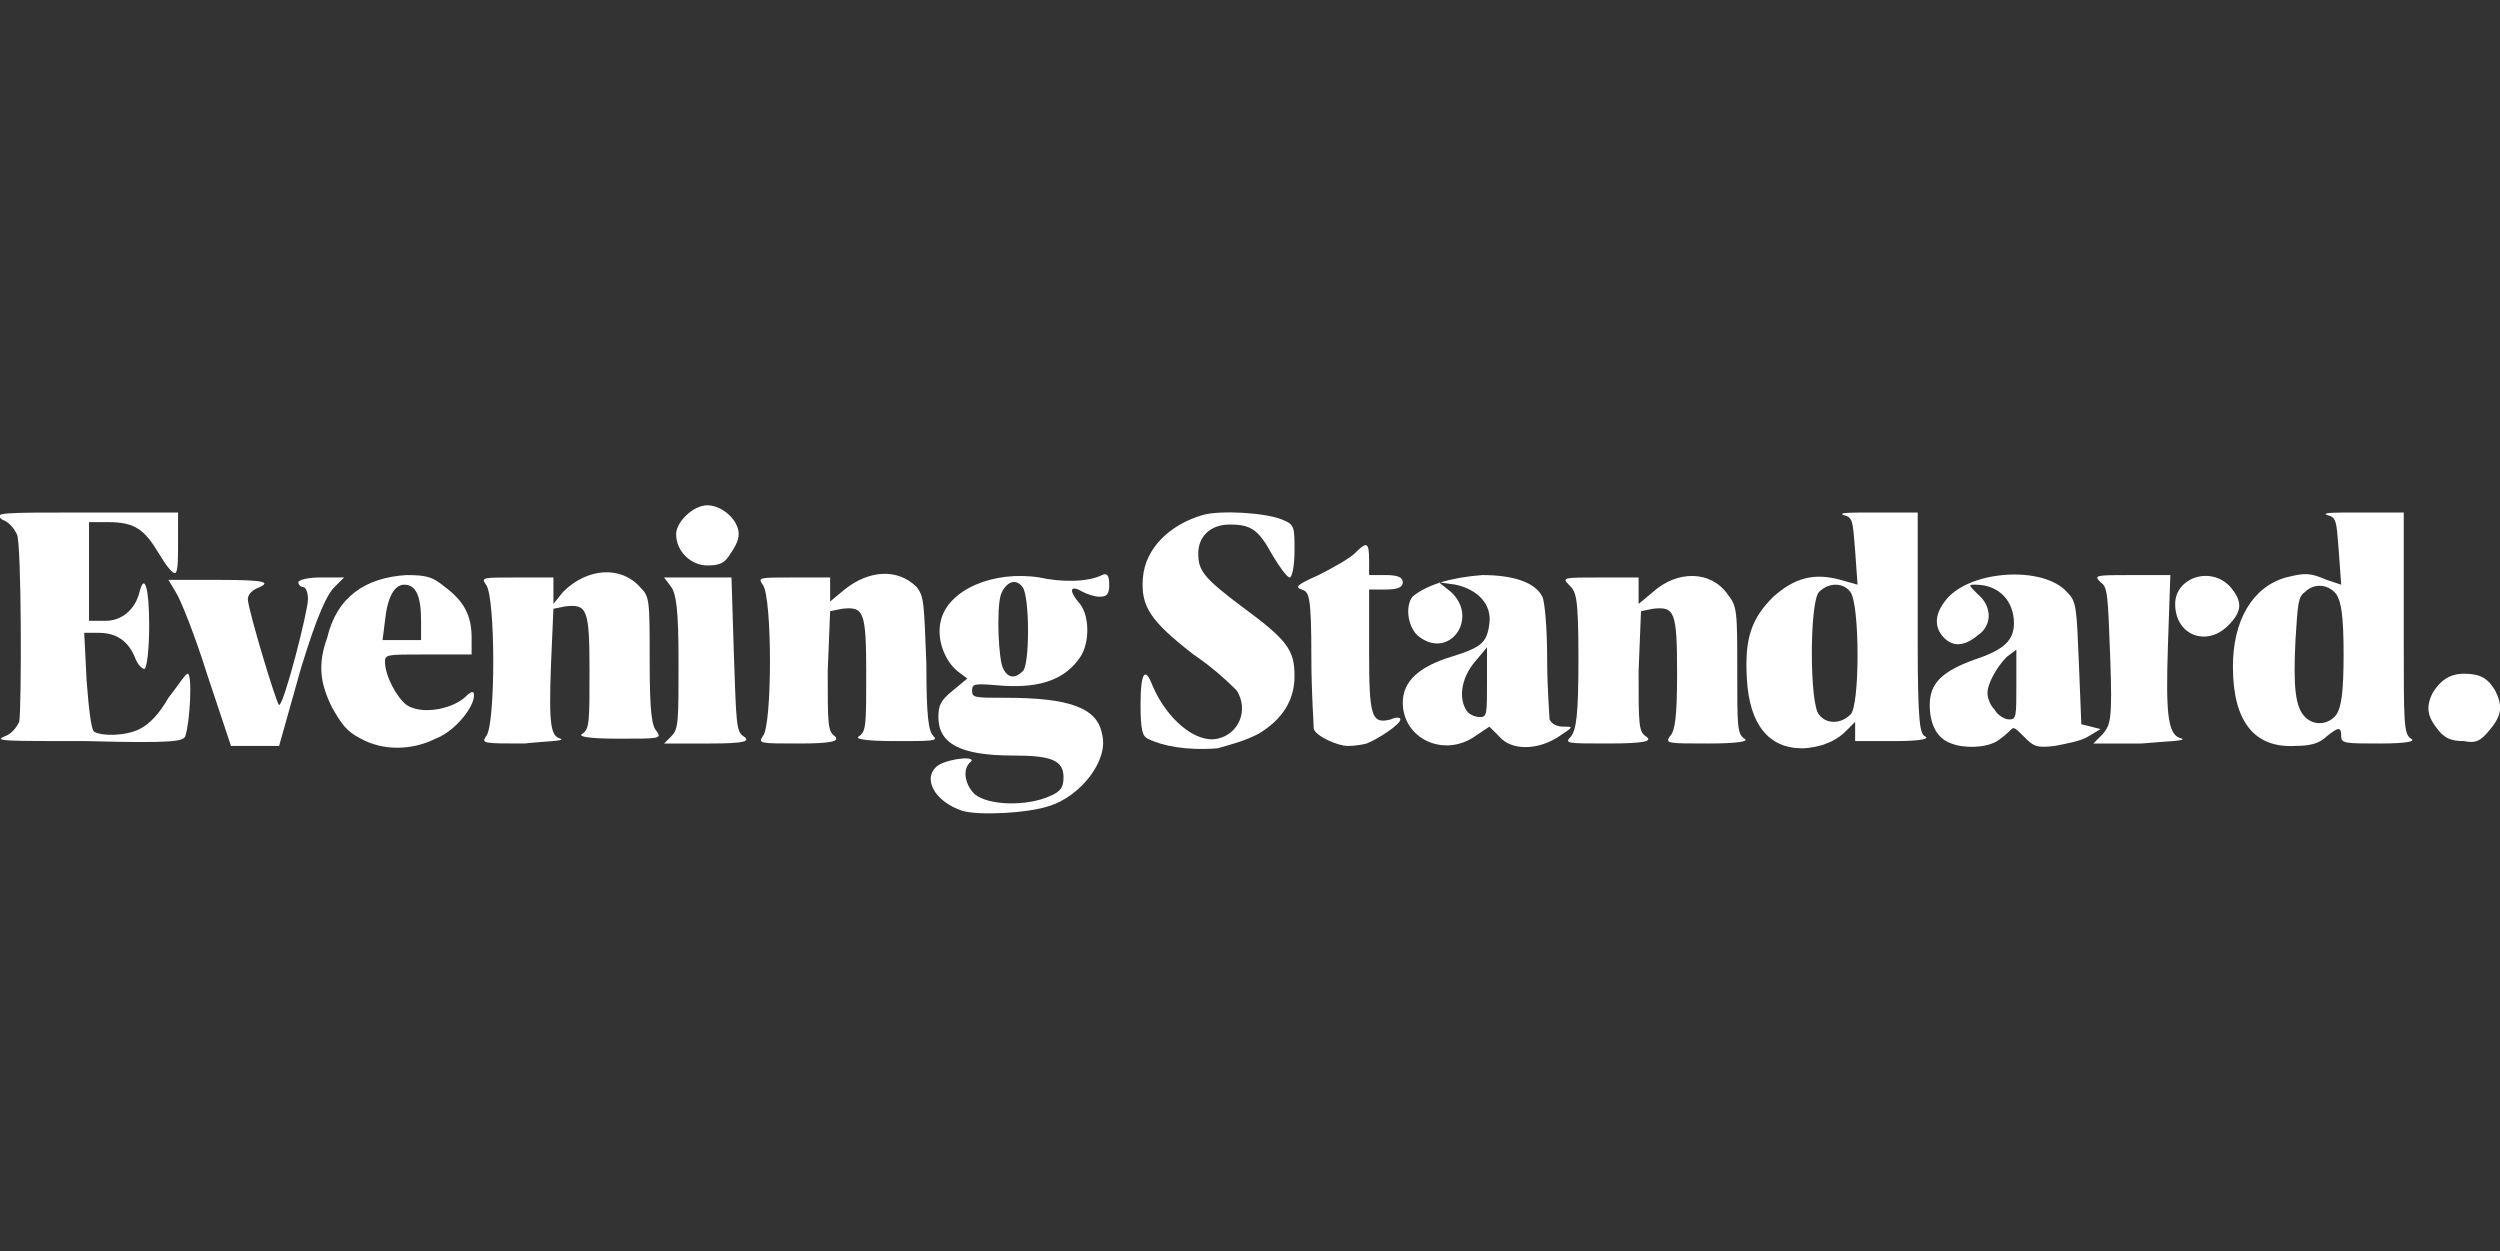 <?xml version="1.0" encoding="utf-8"?>
<!-- Generator: Adobe Illustrator 24.1.2, SVG Export Plug-In . SVG Version: 6.00 Build 0)  -->
<svg version="1.1" id="Layer_1" xmlns="http://www.w3.org/2000/svg" xmlns:xlink="http://www.w3.org/1999/xlink" x="0px" y="0px"
	 viewBox="0 0 103.9 52" style="enable-background:new 0 0 103.9 52;" xml:space="preserve">
<rect x="0" y="0" width="103.9" height="52" fill="#333333" stroke="none"/>
<style type="text/css">
	.st0{fill:#FFFFFF;}
	.st1{fill-rule:evenodd;clip-rule:evenodd;fill:#FFFFFF;}
	.st2{fill:#FFFFFF;fill-opacity:0.5;}
</style>
<g id="Archive">
	<g id="Artboard" transform="translate(-559, -832)">
		<g id="news" transform="translate(559, 832)">
			<g id="evening-standard" transform="translate(896, 0)">
				<g transform="translate(12, 21)">
					<path id="Shape_21_" class="st0" d="M-855.7,9.5c1-0.6,1.5-1.4,1.5-2.4c0-1.1-0.3-1.5-2.2-2.9c-1.6-1.2-1.8-1.5-1.8-2.2
						c0-0.7,0.5-1.2,1.3-1.2c0.9,0,1.2,0.2,1.8,1.3c0.3,0.5,0.6,0.9,0.7,0.9s0.2-0.5,0.2-1.1c0-1,0-1.1-0.5-1.3
						c-0.7-0.3-2.6-0.4-3.3-0.2c-1.4,0.4-2.4,1.4-2.5,2.6s0.3,1.8,2.1,3.2c0.9,0.6,1.6,1.3,1.8,1.5c0.5,0.8,0.1,1.8-0.8,2
						c-0.9,0.2-2.1-0.8-2.7-2.2c-0.3-0.8-0.5-0.6-0.5,0.8c0,1.1,0.1,1.3,0.3,1.4c0.6,0.3,1.6,0.5,2.9,0.4
						C-856.7,9.9-856.3,9.8-855.7,9.5z M-851.2,9.9c0.5-0.2,1.4-0.8,1.4-1c0-0.1-0.2-0.1-0.4,0c-0.8,0.2-0.9-0.1-0.9-2.8V3.5h0.7
						c0.5,0,0.7-0.1,0.7-0.3s-0.2-0.3-0.7-0.3h-0.7V2.3c0-0.8-0.1-0.8-0.6-0.3c-0.2,0.2-0.9,0.6-1.5,0.9c-0.9,0.4-1,0.5-0.7,0.6
						c0.3,0.1,0.4,0.2,0.4,2.8c0,1.5,0.1,2.8,0.1,3c0.1,0.3,1,0.7,1.4,0.7C-851.9,10-851.6,10-851.2,9.9z M-900.3,9.6
						C-900.1,9-900,7-900.2,7c-0.1,0-0.4,0.5-0.8,1c-0.4,0.7-0.8,1.1-1.2,1.3c-0.6,0.3-1.6,0.3-1.9,0.1c-0.1-0.1-0.2-0.8-0.3-2.1
						l-0.1-2h0.6c0.7,0,1.2,0.3,1.5,1c0.1,0.3,0.3,0.5,0.4,0.5s0.2-0.8,0.2-1.8c0-1.6-0.2-2.2-0.4-1.4c-0.2,0.8-0.8,1.2-1.4,1.2
						h-0.7V2.8V0.7h0.8c1.1,0,1.5,0.3,2.1,1.3c0.3,0.5,0.6,0.9,0.7,0.8c0.1-0.1,0.1-0.6,0.1-1.3V0.3h-3.9c-3.5,0-3.8,0-3.4,0.3
						c0.3,0.1,0.5,0.4,0.6,0.6c0.2,0.3,0.2,7.2,0.1,7.8c-0.1,0.2-0.3,0.5-0.6,0.6c-0.5,0.2,0,0.2,3.4,0.2
						C-900.7,9.9-900.4,9.8-900.3,9.6z M-895.5,6.8c0.7-2.3,1.1-3.1,1.4-3.4l0.4-0.4h-1c-0.5,0-0.9,0.1-0.9,0.2
						c0,0.1,0.1,0.2,0.2,0.2c0.1,0,0.2,0.2,0.2,0.5c0,0.5-1,4.4-1.2,4.4c-0.1,0-1.3-4-1.3-4.4c0-0.2,0.2-0.4,0.5-0.5
						c0.4-0.2,0.3-0.3-1.7-0.3h-2.1l0.3,0.5c0.2,0.3,0.8,1.8,1.3,3.4l1,3h1h1L-895.5,6.8z M-884.7,9.7c-0.4-0.1-0.5-0.5-0.4-3.1
						l0.1-2.3l0.5-0.1c0.9-0.1,1,0.1,1,2.7c0,2.1,0,2.4-0.3,2.6c-0.2,0.1,0.2,0.2,1.5,0.2c1.7,0,1.8,0,1.6-0.3
						c-0.2-0.2-0.3-0.7-0.3-2.9c0-2.6,0-2.7-0.4-3.1c-0.8-0.9-2.2-0.8-3.2,0.2l-0.4,0.5V3.6V3h-1.5c-1.5,0-1.5,0-1.3,0.3
						c0.4,0.5,0.4,5.9,0,6.3c-0.2,0.3-0.1,0.3,1.6,0.3C-885.3,9.8-884.5,9.8-884.7,9.7z M-877.1,9.6c-0.3-0.2-0.3-0.5-0.4-3.4
						l-0.1-3.2h-1.4h-1.4l0.3,0.4c0.2,0.3,0.3,0.9,0.3,3.1c0,2.5,0,2.8-0.3,3.1l-0.3,0.3h1.9C-877,9.9-876.8,9.8-877.1,9.6z
						 M-873.3,9.6c-0.3-0.2-0.3-0.5-0.3-2.7l0.1-2.5l0.5-0.1c0.9-0.1,1,0.1,1,2.7c0,2.1,0,2.4-0.3,2.6c-0.2,0.1,0.2,0.2,1.5,0.2
						c1.5,0,1.8,0,1.6-0.2c-0.2-0.2-0.3-0.7-0.3-3c-0.1-2.6-0.1-2.8-0.4-3.2c-0.8-0.8-2-0.7-3,0.1l-0.6,0.5V3.6V3h-1.5
						c-1.5,0-1.5,0-1.3,0.3c0.4,0.5,0.4,5.9,0,6.3c-0.2,0.3-0.1,0.3,1.5,0.3C-873.4,9.9-873.1,9.8-873.3,9.6z M-839.6,9.6
						c-0.3-0.2-0.3-0.5-0.3-2.7l0.1-2.5l0.5-0.1c0.9-0.1,1,0.1,1,2.7c0,1.9-0.1,2.4-0.3,2.6c-0.2,0.3-0.1,0.3,1.6,0.3
						c1.3,0,1.7-0.1,1.5-0.2c-0.3-0.2-0.3-0.5-0.3-2.8c0-2.5,0-2.7-0.4-3.2c-0.7-1-2.1-1-3.1-0.1l-0.6,0.5V3.6V3h-1.6
						c-1.5,0-1.6,0-1.3,0.3s0.4,0.4,0.4,3.1c0,2.4-0.1,2.9-0.3,3.2c-0.3,0.3-0.2,0.3,1.5,0.3C-839.6,9.9-839.3,9.8-839.6,9.6z
						 M-817.3,9.7c-0.6-0.1-0.7-0.9-0.6-3.9l0.1-2.9h-1.6c-1.5,0-1.6,0-1.3,0.3c0.3,0.2,0.3,0.5,0.4,3.1c0.1,2.7,0,2.8-0.3,3.2
						l-0.4,0.4l2,0C-817.9,9.8-817.2,9.8-817.3,9.7z M-815.4,5c0.6-0.6,0.6-1,0.1-1.6c-0.8-0.9-2.3-0.4-2.3,0.7
						C-817.6,5.4-816.3,5.9-815.4,5z M-877.7,2.1c0.2-0.3,0.4-0.6,0.4-0.9c0-0.6-0.7-1.2-1.3-1.2c-0.6,0-1.3,0.7-1.3,1.2
						c0,0.7,0.6,1.3,1.3,1.3C-878.1,2.5-877.9,2.4-877.7,2.1z"/>
					<path id="Combined-Shape" class="st0" d="M-891.1,2.9c0.9,0,1.1,0.1,1.6,0.5c0.8,0.6,1.1,1.2,1.1,2.1l0,0v0.7l-2,0
						c-1.5,0-1.6,0-1.6,0.3c0,0.6,0.5,1.5,0.9,1.8c0.6,0.4,1.8,0.2,2.4-0.3c0.3-0.3,0.4-0.3,0.4-0.1c0,0.5-0.8,1.5-1.6,1.8
						c-1,0.5-2.2,0.5-3.1,0c-0.6-0.3-0.8-0.6-1.2-1.3c-0.5-1-0.6-1.8-0.2-2.9C-894,3.8-892.8,3-891.1,2.9z M-891.2,3.3
						c-0.4,0-0.7,0.5-0.8,1.5l0,0l-0.1,0.8h1.6V4.8C-890.5,3.8-890.7,3.3-891.2,3.3z"/>
					<path id="Combined-Shape_1_" class="st0" d="M-862.2,2.9c0.2-0.1,0.3,0,0.3,0.4s-0.1,0.5-0.4,0.5c-0.2,0-0.5-0.1-0.7-0.2
						c-0.5-0.3-0.6-0.1-0.2,0.4c0.5,0.5,0.5,1.7,0.1,2.3c-0.6,0.9-1.6,1.3-3.2,1.2c-1.2-0.1-1.3-0.1-1.3,0.2c0,0.3,0.1,0.3,1.4,0.3
						c2.6,0,3.8,0.4,4,1.5c0.3,1.1-0.9,2.6-2.2,3c-0.9,0.3-2.9,0.4-3.6,0.2c-1.2-0.4-1.7-1.4-1-1.9c0.5-0.3,1.7-0.4,1.3-0.1
						c-0.3,0.3-0.2,0.9,0.2,1.3c0.6,0.5,2.2,0.5,3.1,0.1c0.5-0.2,0.6-0.4,0.6-0.8c0-0.7-0.5-0.9-2.1-0.9c-2.2,0-3.1-0.5-3.1-1.6
						c0-0.5,0.1-0.7,0.6-1.1l0,0l0.6-0.5l-0.4-0.3c-0.5-0.4-0.9-1.3-0.7-2.1c0.3-1.3,2.2-2.1,4.1-1.8
						C-863.9,3.2-862.8,3.2-862.2,2.9z M-865.5,3.4c-0.3-0.4-0.7-0.2-0.9,0.3c-0.2,0.6-0.1,2.8,0.1,3.1c0.2,0.4,0.5,0.4,0.8,0.1
						C-865.2,6.7-865.2,3.8-865.5,3.4z"/>
					<path id="Combined-Shape_2_" class="st0" d="M-846.4,2.9c1.3,0,2.2,0.3,2.5,0.9c0.1,0.2,0.2,1.3,0.2,2.6c0,1.2,0.1,2.4,0.1,2.5
						c0.1,0.2,0.3,0.3,0.6,0.3c0.4,0,0.4,0-0.2,0.4c-0.9,0.6-2,0.6-2.5,0l0,0l-0.4-0.4l-0.6,0.4c-1.3,0.9-3,0.1-3-1.4
						c0-0.9,0.7-1.5,2-1.9c1.3-0.4,1.5-0.6,1.6-1.4c0.1-0.8-0.5-1.4-1.4-1.6l0,0l-0.7-0.1l0.5,0.4c1.2,1.1-0.1,2.9-1.4,1.8
						c-0.4-0.4-0.5-1.2-0.2-1.6C-848.7,3.3-847.7,3-846.4,2.9z M-846.2,5.9l-0.5,0.6c-0.6,0.7-0.7,1.6-0.3,2.1
						c0.1,0.1,0.3,0.2,0.5,0.2c0.3,0,0.3-0.1,0.3-1.5l0,0L-846.2,5.9z"/>
					<path id="Combined-Shape_3_" class="st0" d="M-828.3,0.3l0,5.4c0,3.4,0.1,3.8,0.3,3.9c0.2,0.1-0.1,0.2-1.3,0.2l0,0h-1.6V9
						l-0.4,0.4c-0.2,0.2-0.5,0.4-0.8,0.5c-0.2,0.1-0.7,0.2-1,0.2c-1.4,0-2.2-1-2.3-2.9c-0.1-1.7,0.2-2.5,1.1-3.4
						c0.9-0.8,1.7-1,2.8-0.7l0,0l0.7,0.2l-0.1-1.4c-0.1-1.3-0.1-1.4-0.5-1.5c-0.2-0.1,0.3-0.1,1.3-0.1l0,0L-828.3,0.3z M-831.1,3.6
						c-0.3-0.4-0.9-0.4-1.3,0c-0.4,0.4-0.4,4.7,0,5.1c0.3,0.4,0.9,0.4,1.3,0C-830.7,8.4-830.7,4.1-831.1,3.6z"/>
					<path id="Combined-Shape_4_" class="st0" d="M-808.1,0.3l0,5.2c0,3.6,0,4,0.3,4.2c0.2,0.1-0.1,0.2-1.3,0.2
						c-1.4,0-1.6,0-1.6-0.3c0-0.4-0.1-0.4-0.6,0c-0.3,0.3-0.7,0.4-1.3,0.4c-1.7,0.1-2.6-1-2.6-3.3c0-1.9,0.8-3.3,2.2-3.7
						c0.8-0.2,1-0.2,1.7,0.1l0,0l0.6,0.2l-0.1-1.4c-0.1-1.3-0.1-1.4-0.5-1.5c-0.2-0.1,0.3-0.1,1.3-0.1l0,0L-808.1,0.3z M-810.9,3.7
						c-0.3-0.4-0.9-0.5-1.3-0.1c-0.3,0.2-0.3,0.5-0.4,2c-0.1,2,0,2.8,0.4,3.2c0.4,0.4,1,0.3,1.3-0.1c0.2-0.3,0.3-0.9,0.3-2.5
						S-810.7,4-810.9,3.7z"/>
					<path id="Combined-Shape_5_" class="st0" d="M-827.1,3.9c1-1.2,4-1.4,5-0.3c0.4,0.4,0.4,0.6,0.5,3l0,0l0.1,2.5l0.4,0.1l0.4,0.1
						l-0.5,0.3c-0.3,0.2-0.9,0.3-1.4,0.4c-0.8,0.1-0.9,0-1.3-0.4c-0.3-0.3-0.4-0.4-0.5-0.3c-0.1,0.1-0.3,0.3-0.6,0.5
						c-0.5,0.3-1.4,0.3-1.9,0.1c-0.6-0.2-0.9-0.8-0.9-1.6c0-0.9,0.5-1.4,1.9-1.9c1.2-0.4,1.6-0.8,1.6-1.5c0-0.9-0.6-1.6-1.6-1.6
						c-0.3,0-0.3,0,0.1,0.4c0.6,0.5,0.6,1.3,0,1.7c-0.6,0.5-1.1,0.5-1.5,0C-827.6,5-827.6,4.5-827.1,3.9z M-824.2,6l-0.4,0.3
						c-0.4,0.4-0.8,1.1-0.8,1.5c0,0.2,0.1,0.5,0.3,0.7c0.1,0.2,0.4,0.4,0.6,0.4c0.3,0,0.3-0.1,0.3-1.5V6z"/>
					<path id="Path_32_" class="st0" d="M-804.5,9.3c0.5-0.6,0.5-1,0.2-1.6c-0.3-0.5-0.6-0.7-1.3-0.7c-0.6,0-1,0.3-1.3,0.8
						c-0.3,0.6-0.2,1,0.2,1.5c0.3,0.4,0.6,0.5,1.1,0.5C-805.1,9.9-804.9,9.8-804.5,9.3z"/>
				</g>
			</g>
		</g>
	</g>
</g>
</svg>

